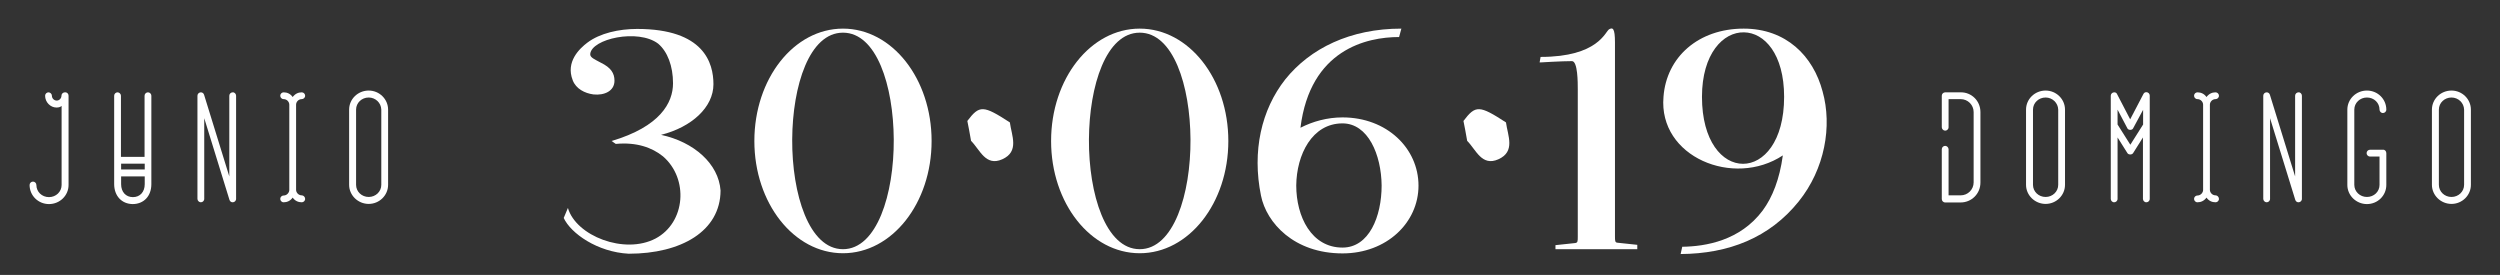 <?xml version="1.0" encoding="utf-8"?>
<!-- Generator: Adobe Illustrator 21.1.0, SVG Export Plug-In . SVG Version: 6.00 Build 0)  -->
<svg version="1.1" id="Capa_1" xmlns="http://www.w3.org/2000/svg" xmlns:xlink="http://www.w3.org/1999/xlink" x="0px" y="0px"
	 viewBox="0 0 1546 170" enable-background="new 0 0 1546 170" xml:space="preserve">
<rect x="0" y="0" width="1546" height="170" fill="#333333" stroke="none"/>
<g>
	<g>
		<g>
			<path fill="#FFFFFF" d="M1224.7,69.3v43.6c0,7-5.6,12.3-12.2,12.3h-9.6c-1.2,0-2.1-1-2.1-2.1V92.3c0-1.2,1-2.1,2.1-2.1
				s2.1,1,2.1,2.1v28.5h7.5c4.4,0,8-3.6,8-8V69.3c0-4.4-3.6-8-8-8h-7.5v17.4c0,1.2-1,2.1-2.1,2.1s-2.1-1-2.1-2.1V59.2
				c0-1.2,1-2.1,2.1-2.1h9.6C1219.1,57,1224.7,62.3,1224.7,69.3z"/>
		</g>
		<g>
			<path fill="#FFFFFF" d="M1265,126.1c-6.6,0-12.1-5.3-12.1-11.8V67.8c0-6.5,5.4-11.8,12.1-11.8c6.6,0,12,5.3,12,11.8v46.5
				C1277,120.8,1271.6,126.1,1265,126.1z M1265,60.3c-4.3,0-7.8,3.3-7.8,7.5v46.5c0,4.2,3.5,7.5,7.8,7.5c4.3,0,7.8-3.3,7.8-7.5V67.8
				C1272.7,63.6,1269.2,60.3,1265,60.3z"/>
		</g>
		<g>
			<path fill="#FFFFFF" d="M1317.3,73.8l8.2-15.7c0.4-0.8,1.1-1.1,1.8-1.1c1.2,0,2.1,1,2.1,2.1V123c0,1.2-1,2.1-2.1,2.1
				c-1.2,0-2.1-1-2.1-2.1v-38l-6.1,9.7c-0.7,1.1-2.8,1.1-3.5,0l-6.1-9.7v38c0,1.2-1,2.1-2.1,2.1c-1.2,0-2.1-1-2.1-2.1V59.2
				c0-1.2,1-2.1,2.1-2.1c0.8,0,1.5,0.3,1.8,1.1L1317.3,73.8z M1319.1,79.4c-0.6,1.2-2.9,1.2-3.5,0l-6.1-11.6V77l7.9,12.5l7.9-12.5
				v-9.1L1319.1,79.4z"/>
		</g>
		<g>
			<path fill="#FFFFFF" d="M1372.2,123c0,1.2-1,2.1-2.1,2.1c-2.2,0-4.2-0.9-5.6-2.9c-1.5,2-3.4,2.9-5.6,2.9c-1.2,0-2.1-1-2.1-2.1
				c0-1.2,1-2.1,2.1-2.1c2.1,0,3.5-1.9,3.5-3.4V64.7c0-1.6-1.4-3.4-3.5-3.4c-1.2,0-2.1-1-2.1-2.1c0-1.2,1-2.1,2.1-2.1
				c2.2,0,4.2,0.9,5.6,2.9c1.5-2,3.4-2.9,5.6-2.9c1.2,0,2.1,1,2.1,2.1c0,1.2-1,2.1-2.1,2.1c-2.1,0-3.5,1.8-3.5,3.4v52.7
				c0,1.6,1.4,3.4,3.5,3.4C1371.2,120.8,1372.2,121.8,1372.2,123z"/>
		</g>
		<g>
			<path fill="#FFFFFF" d="M1423.5,59.2V123c0,1.2-1,2.1-2.1,2.1c-1,0-1.7-0.6-2-1.5l-15.6-50.5V123c0,1.2-1,2.1-2.1,2.1
				s-2.1-1-2.1-2.1V59.2c0-1.2,1-2.1,2.1-2.1c1,0,1.7,0.6,2,1.5l15.6,50.5V59.2c0-1.2,1-2.1,2.1-2.1
				C1422.5,57,1423.5,58,1423.5,59.2z"/>
		</g>
		<g>
			<path fill="#FFFFFF" d="M1475.7,94.7v19.7c0,6.5-5.3,11.8-12,11.8c-6.6,0-12.1-5.3-12.1-11.8V67.8c0-6.5,5.4-11.8,12.1-11.8
				c6.7,0,12,5.3,12,11.8c0,1.2-1,2.1-2.1,2.1c-1.2,0-2.1-1-2.1-2.1c0-4.2-3.4-7.5-7.8-7.5c-4.3,0-7.8,3.3-7.8,7.5v46.5
				c0,4.2,3.5,7.5,7.8,7.5c4.4,0,7.8-3.3,7.8-7.5V96.8h-5.9c-1.2,0-2.1-1-2.1-2.1c0-1.2,1-2.1,2.1-2.1h8.1
				C1474.8,92.5,1475.7,93.5,1475.7,94.7z"/>
		</g>
		<g>
			<path fill="#FFFFFF" d="M1516,126.1c-6.6,0-12.1-5.3-12.1-11.8V67.8c0-6.5,5.4-11.8,12.1-11.8c6.6,0,12,5.3,12,11.8v46.5
				C1528,120.8,1522.6,126.1,1516,126.1z M1516,60.3c-4.3,0-7.8,3.3-7.8,7.5v46.5c0,4.2,3.5,7.5,7.8,7.5c4.3,0,7.8-3.3,7.8-7.5V67.8
				C1523.7,63.6,1520.2,60.3,1516,60.3z"/>
		</g>
	</g>
	<g>
		<g>
			<path fill="#FFFFFF" d="M42.4,59.2v55.2c0,6.5-5.4,11.8-12.1,11.8c-6.7,0-12-5.3-12-11.8c0-1.2,1-2.1,2.1-2.1
				c1.2,0,2.1,1,2.1,2.1c0,4.2,3.4,7.5,7.8,7.5c4.3,0,7.8-3.3,7.8-7.5V65.5c-0.8,0.7-1.7,1-3.2,1c-3.7,0-7-3.3-7-7.3
				c0-1.2,1-2.1,2.1-2.1s2.1,1,2.1,2.1c0,1.7,1.4,3,3,3c1.6,0,2.9-1.4,2.9-3c0-1.2,1-2.1,2.1-2.1C41.5,57,42.4,58,42.4,59.2z"/>
		</g>
		<g>
			<path fill="#FFFFFF" d="M70.6,113.8V59.2c0-1.2,1-2.1,2.1-2.1s2.1,1,2.1,2.1v37.8h14.6V59.2c0-1.2,1-2.1,2.1-2.1
				c1.2,0,2.1,1,2.1,2.1v54.7c0,7.4-4.7,12.3-11.6,12.3C75.3,126.1,70.6,121.2,70.6,113.8z M74.9,101.2v3.6h14.6v-3.6H74.9z
				 M74.9,109.1v4.8c0,4.8,2.9,8,7.3,8c4.4,0,7.3-3.2,7.3-8v-4.8H74.9z"/>
		</g>
		<g>
			<path fill="#FFFFFF" d="M146,59.2V123c0,1.2-1,2.1-2.1,2.1c-1,0-1.7-0.6-2-1.5l-15.6-50.5V123c0,1.2-1,2.1-2.1,2.1
				s-2.1-1-2.1-2.1V59.2c0-1.2,1-2.1,2.1-2.1c1,0,1.7,0.6,2,1.5l15.6,50.5V59.2c0-1.2,1-2.1,2.1-2.1C145,57,146,58,146,59.2z"/>
		</g>
		<g>
			<path fill="#FFFFFF" d="M188.7,123c0,1.2-1,2.1-2.1,2.1c-2.2,0-4.2-0.9-5.6-2.9c-1.5,2-3.4,2.9-5.6,2.9c-1.2,0-2.1-1-2.1-2.1
				c0-1.2,1-2.1,2.1-2.1c2.1,0,3.5-1.9,3.5-3.4V64.7c0-1.6-1.4-3.4-3.5-3.4c-1.2,0-2.1-1-2.1-2.1c0-1.2,1-2.1,2.1-2.1
				c2.2,0,4.2,0.9,5.6,2.9c1.5-2,3.4-2.9,5.6-2.9c1.2,0,2.1,1,2.1,2.1c0,1.2-1,2.1-2.1,2.1c-2.1,0-3.5,1.8-3.5,3.4v52.7
				c0,1.6,1.4,3.4,3.5,3.4C187.7,120.8,188.7,121.8,188.7,123z"/>
		</g>
		<g>
			<path fill="#FFFFFF" d="M228,126.1c-6.6,0-12.1-5.3-12.1-11.8V67.8c0-6.5,5.4-11.8,12.1-11.8c6.6,0,12,5.3,12,11.8v46.5
				C240,120.8,234.6,126.1,228,126.1z M228,60.3c-4.3,0-7.8,3.3-7.8,7.5v46.5c0,4.2,3.5,7.5,7.8,7.5c4.3,0,7.8-3.3,7.8-7.5V67.8
				C235.7,63.6,232.2,60.3,228,60.3z"/>
		</g>
	</g>
</g>
<g>
	<g>
		<g>
			<path fill="#FFFFFF" d="M388.8,156.9c-19.4-1-35.8-12.6-40.2-22.1l2.6-6.2c5,17.3,35,29,54.2,18.9c18.6-9.9,20.6-37,4.6-50.8
				c-6.8-5.5-16.4-8.9-29.2-7.7l-2.6-1.8c30-8.9,38-23.6,38-35.7c0-10.6-3.4-19.6-9.2-24.5c-12.4-9.4-41.2-3-42,6.4
				c-0.2,2.2,2.8,3.3,6.6,5.4c6.2,3,8.4,6.5,8.4,11.1c0,6.5-6.4,9.2-13,8.5c-5.4-0.7-10.8-3.5-12.8-8.7c-4.6-11.6,4.4-19.8,9-23.3
				c7.8-5.9,19.6-8.5,30.8-8.5c41.4,0,47.2,21.1,47.2,34.2c0,14.2-13.4,26.5-32.4,31.3c20.4,4.4,35.6,17.9,36.8,34.4
				C445.5,143,421.2,156.9,388.8,156.9z"/>
		</g>
		<g>
			<path fill="#FFFFFF" d="M576.1,87.2c0,38.4-24.4,69.4-54.8,69.4c-30.4,0-54.8-31-54.8-69.4c0-38.5,24.4-69.5,54.8-69.5
				C551.7,17.7,576.1,48.7,576.1,87.2z M552.7,86.2c-0.2-33.2-10.6-66-31.4-66c-20.8,0-31.2,32.8-31.4,66
				c-0.2,33.8,10.4,67.9,31.4,67.9C542.3,154.1,552.9,120,552.7,86.2z"/>
		</g>
		<g>
			<path fill="#FFFFFF" d="M759.6,87.2c0,38.4-24.4,69.4-54.8,69.4c-30.4,0-54.8-31-54.8-69.4c0-38.5,24.4-69.5,54.8-69.5
				C735.2,17.7,759.6,48.7,759.6,87.2z M736.2,86.2c-0.2-33.2-10.6-66-31.4-66c-20.8,0-31.2,32.8-31.4,66
				c-0.2,33.8,10.4,67.9,31.4,67.9C725.8,154.1,736.4,120,736.2,86.2z"/>
		</g>
		<g>
			<path fill="#FFFFFF" d="M866.6,17.7l-1.4,5.2c-20,0-55,7.7-61,56.1c7.6-3.9,16.6-6.4,26-6.4c27.4,0,47,19.1,47,42.2
				c0,22.8-19.6,41.9-47,41.9c-30,0-47-18.9-50.4-35.7c-5.6-27.5,0.2-53.1,15-71.9C810.2,29.9,835,17.7,866.6,17.7z M830.2,76.3
				c-18.8,0-28.4,19.3-28.6,38.4c0,19.3,9.4,38.4,28.6,38.4c16.4,0,24.2-19.1,24.2-38.4C854.2,95.6,846,76.3,830.2,76.3z"/>
		</g>
		<g>
			<path fill="#FFFFFF" d="M1012.5,154.1h-50.6v-2.5l12.2-1.3c1.6-0.2,1.6-1.2,1.6-4V55.4c0-4.4,0-17.6-3.6-17.6
				c-6.4,0-19.4,0.8-19.4,0.8h-0.6c0.6-3.4,0.6-3.4,0.6-3.4c35.8,0,40-15.8,42.4-17.1c2.2-1.2,3.6-0.8,3.6,8.2v119.8
				c0,2.8,0,3.9,1.6,4l12.2,1.3V154.1z"/>
		</g>
		<g>
			<path fill="#FFFFFF" d="M1039.3,157.1l1-4.5c14.4-0.2,35.8-3.7,49.8-22.5c6-8.2,10.4-19.3,12.4-34c-30.4,20.1-77,1-73.8-36.2
				c1.8-24.6,21.6-42.2,49.6-42.2c26.2,0,43,16.9,48.8,38.9c6,21.4,1.4,47.9-14.8,68C1094.3,147,1069.1,156.9,1039.3,157.1z
				 M1078.5,20c-12.8-0.3-26,13.1-26,39.9c0,27.5,12.6,41.4,25.4,41.4c12.6,0,25.4-13.7,25.4-41.4
				C1103.3,33.4,1091.1,20.2,1078.5,20z"/>
		</g>
	</g>
	<g>
		<path fill="#FFFFFF" d="M600.5,87.1c-0.9-5.1-1.6-9-2.3-12.3c7.5-9.9,9.8-9.8,26.3,0.9c1.1,8.2,6,18-4.7,22.8
			C609.5,103.1,606,92.6,600.5,87.1z"/>
	</g>
	<g>
		<path fill="#FFFFFF" d="M907.3,87.1c-0.9-5.1-1.6-9-2.3-12.3c7.5-9.9,9.8-9.8,26.3,0.9c1.1,8.2,6,18-4.7,22.8
			C916.3,103.1,912.8,92.6,907.3,87.1z"/>
	</g>
</g>
</svg>
